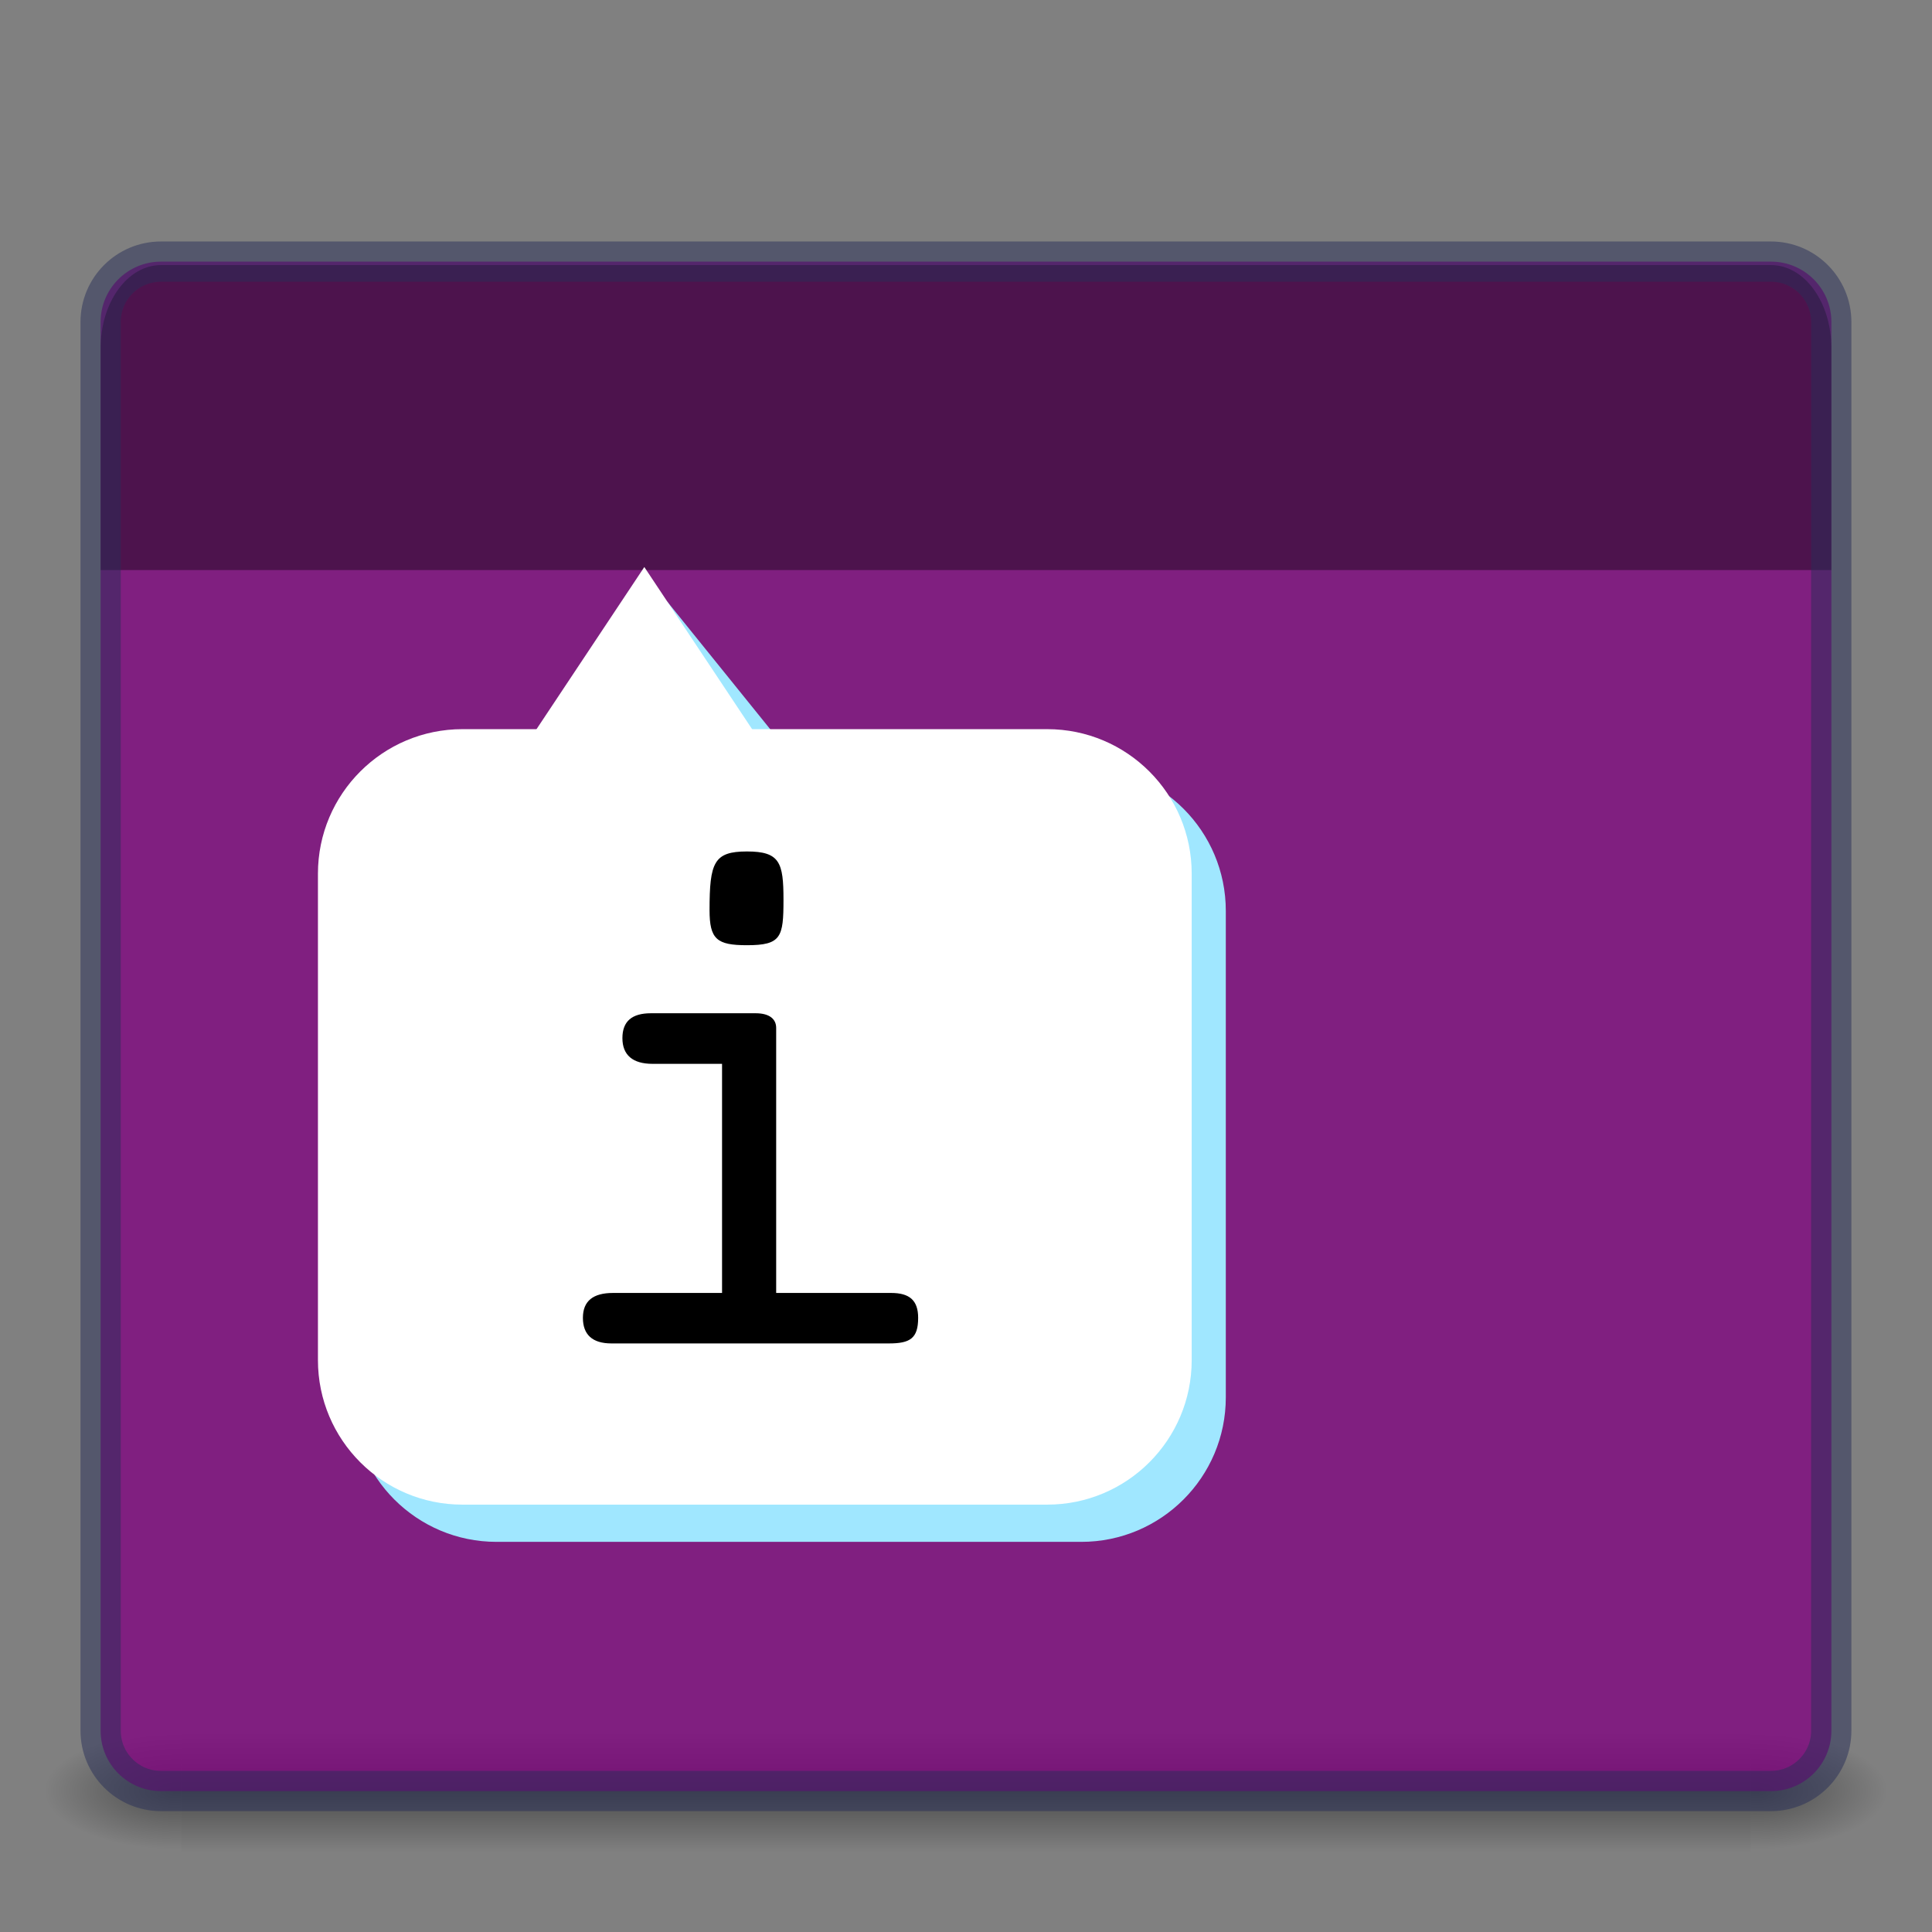 <?xml version="1.0" encoding="UTF-8"?>
<svg xmlns="http://www.w3.org/2000/svg" xmlns:xlink="http://www.w3.org/1999/xlink" width="256pt" height="256pt" viewBox="0 0 256 256" version="1.1">
<rect x="0" y="0" width="256" height="256" fill="#808080" stroke="none"/>
<defs>
<g>
<symbol overflow="visible" id="glyph0-0">
<path style="stroke:none;" d=""/>
</symbol>
<symbol overflow="visible" id="glyph0-1">
<path style="stroke:none;" d="M 33.562 -6.688 L 33.562 -41.812 C 33.562 -42.969 32.688 -43.75 30.844 -43.75 L 16.969 -43.75 C 14.453 -43.75 13.188 -42.688 13.188 -40.453 C 13.188 -38.219 14.547 -37.047 17.172 -37.047 L 26.391 -37.047 L 26.391 -6.688 L 11.938 -6.688 C 9.312 -6.688 7.953 -5.625 7.953 -3.391 C 7.953 -1.156 9.219 0 11.734 0 L 48.5 0 C 51.312 0 52.375 -0.672 52.375 -3.391 C 52.375 -5.719 51.219 -6.688 48.797 -6.688 Z M 24.734 -57.422 C 24.734 -53.547 25.703 -52.766 29.688 -52.766 C 34.234 -52.766 34.531 -53.828 34.531 -58.781 C 34.531 -63.734 34.047 -65.188 29.688 -65.188 C 25.312 -65.188 24.734 -63.734 24.734 -57.422 Z M 24.734 -57.422 "/>
</symbol>
</g>
<filter id="alpha" filterUnits="objectBoundingBox" x="0%" y="0%" width="100%" height="100%">
  <feColorMatrix type="matrix" in="SourceGraphic" values="0 0 0 0 1 0 0 0 0 1 0 0 0 0 1 0 0 0 1 0"/>
</filter>
<mask id="mask0">
  <g filter="url(#alpha)">
<rect x="0" y="0" width="256" height="256" style="fill:rgb(0%,0%,0%);fill-opacity:0.4;stroke:none;"/>
  </g>
</mask>
<linearGradient id="linear0" gradientUnits="userSpaceOnUse" x1="302.857" y1="366.648" x2="302.857" y2="609.505" gradientTransform="matrix(0.431,0,0,0.066,-27.692,205.178)">
<stop offset="0" style="stop-color:rgb(0%,0%,0%);stop-opacity:0;"/>
<stop offset="0.5" style="stop-color:rgb(0%,0%,0%);stop-opacity:1;"/>
<stop offset="1" style="stop-color:rgb(0%,0%,0%);stop-opacity:0;"/>
</linearGradient>
<clipPath id="clip1">
  <rect x="0" y="0" width="256" height="256"/>
</clipPath>
<g id="surface5" clip-path="url(#clip1)">
<path style=" stroke:none;fill-rule:nonzero;fill:url(#linear0);" d="M 24 229.332 L 232 229.332 L 232 245.332 L 24 245.332 Z M 24 229.332 "/>
</g>
<mask id="mask1">
  <g filter="url(#alpha)">
<rect x="0" y="0" width="256" height="256" style="fill:rgb(0%,0%,0%);fill-opacity:0.4;stroke:none;"/>
  </g>
</mask>
<radialGradient id="radial0" gradientUnits="userSpaceOnUse" cx="605.714" cy="486.648" fx="605.714" fy="486.648" r="117.143" gradientTransform="matrix(-0.15,0,0,0.066,114.362,205.178)">
<stop offset="0" style="stop-color:rgb(0%,0%,0%);stop-opacity:1;"/>
<stop offset="1" style="stop-color:rgb(0%,0%,0%);stop-opacity:0;"/>
</radialGradient>
<clipPath id="clip2">
  <rect x="0" y="0" width="256" height="256"/>
</clipPath>
<g id="surface8" clip-path="url(#clip2)">
<path style=" stroke:none;fill-rule:nonzero;fill:url(#radial0);" d="M 24 229.336 C 24 229.336 24 245.332 24 245.332 C 16.277 245.363 5.332 241.75 5.332 237.332 C 5.332 232.918 13.949 229.336 24 229.336 Z M 24 229.336 "/>
</g>
<mask id="mask2">
  <g filter="url(#alpha)">
<rect x="0" y="0" width="256" height="256" style="fill:rgb(0%,0%,0%);fill-opacity:0.4;stroke:none;"/>
  </g>
</mask>
<radialGradient id="radial1" gradientUnits="userSpaceOnUse" cx="605.714" cy="486.648" fx="605.714" fy="486.648" r="117.143" gradientTransform="matrix(0.15,0,0,0.066,141.638,205.178)">
<stop offset="0" style="stop-color:rgb(0%,0%,0%);stop-opacity:1;"/>
<stop offset="1" style="stop-color:rgb(0%,0%,0%);stop-opacity:0;"/>
</radialGradient>
<clipPath id="clip3">
  <rect x="0" y="0" width="256" height="256"/>
</clipPath>
<g id="surface11" clip-path="url(#clip3)">
<path style=" stroke:none;fill-rule:nonzero;fill:url(#radial1);" d="M 232 229.336 C 232 229.336 232 245.332 232 245.332 C 239.723 245.363 250.668 241.75 250.668 237.332 C 250.668 232.918 242.051 229.336 232 229.336 Z M 232 229.336 "/>
</g>
<mask id="mask3">
  <g filter="url(#alpha)">
<rect x="0" y="0" width="256" height="256" style="fill:rgb(0%,0%,0%);fill-opacity:0.4;stroke:none;"/>
  </g>
</mask>
<clipPath id="clip4">
  <rect x="0" y="0" width="256" height="256"/>
</clipPath>
<g id="surface14" clip-path="url(#clip4)">
<path style=" stroke:none;fill-rule:nonzero;fill:rgb(0%,0%,0%);fill-opacity:1;" d="M 21.332 35.125 C 16.902 35.125 13.332 40.039 13.332 46.145 L 13.332 75.535 L 242.668 75.535 L 242.668 46.145 C 242.668 40.039 239.098 35.125 234.668 35.125 Z M 21.332 35.125 "/>
</g>
<mask id="mask4">
  <g filter="url(#alpha)">
<rect x="0" y="0" width="256" height="256" style="fill:rgb(0%,0%,0%);fill-opacity:0.502;stroke:none;"/>
  </g>
</mask>
<clipPath id="clip5">
  <rect x="0" y="0" width="256" height="256"/>
</clipPath>
<g id="surface17" clip-path="url(#clip5)">
<path style="fill:none;stroke-width:1;stroke-linecap:round;stroke-linejoin:round;stroke:rgb(15.294%,18.039%,34.118%);stroke-opacity:1;stroke-miterlimit:4;" d="M 4 6.5 L 44 6.5 C 44.829 6.5 45.5 7.172 45.5 8 L 45.5 43 C 45.5 43.828 44.829 44.5 44 44.5 L 4 44.5 C 3.171 44.5 2.5 43.828 2.5 43 L 2.5 8 C 2.5 7.172 3.171 6.5 4 6.5 Z M 4 6.5 " transform="matrix(5.333,0,0,5.333,0,0)"/>
</g>
</defs>
<g id="surface1">
<use xlink:href="#surface5" mask="url(#mask0)"/>
<use xlink:href="#surface8" mask="url(#mask1)"/>
<use xlink:href="#surface11" mask="url(#mask2)"/>
<path style=" stroke:none;fill-rule:nonzero;fill:rgb(50.196%,0%,50.196%);fill-opacity:0.757;" d="M 21.332 34.668 L 234.668 34.668 C 239.086 34.668 242.668 38.25 242.668 42.668 L 242.668 229.332 C 242.668 233.75 239.086 237.332 234.668 237.332 L 21.332 237.332 C 16.914 237.332 13.332 233.75 13.332 229.332 L 13.332 42.668 C 13.332 38.25 16.914 34.668 21.332 34.668 Z M 21.332 34.668 "/>
<use xlink:href="#surface14" mask="url(#mask3)"/>
<use xlink:href="#surface17" mask="url(#mask4)"/>
<path style=" stroke:none;fill-rule:nonzero;fill:rgb(62.745%,90.588%,100%);fill-opacity:1;" d="M 65.797 101.551 L 143.277 101.551 C 153.852 101.551 162.426 110.121 162.426 120.699 L 162.426 185.156 C 162.426 195.73 153.852 204.305 143.277 204.305 L 65.797 204.305 C 55.219 204.305 46.648 195.73 46.648 185.156 L 46.648 120.699 C 46.648 110.121 55.219 101.551 65.797 101.551 Z M 65.797 101.551 "/>
<path style=" stroke:none;fill-rule:nonzero;fill:rgb(62.745%,90.588%,100%);fill-opacity:1;" d="M 118.941 117.543 L 57.891 117.543 L 73.152 98.629 L 88.414 79.719 L 103.676 98.629 Z M 118.941 117.543 "/>
<path style=" stroke:none;fill-rule:nonzero;fill:rgb(100%,100%,100%);fill-opacity:1;" d="M 61.277 96.617 L 138.762 96.617 C 149.336 96.617 157.906 105.191 157.906 115.766 L 157.906 180.223 C 157.906 190.797 149.336 199.371 138.762 199.371 L 61.277 199.371 C 50.703 199.371 42.129 190.797 42.129 180.223 L 42.129 115.766 C 42.129 105.191 50.703 96.617 61.277 96.617 Z M 61.277 96.617 "/>
<path style=" stroke:none;fill-rule:nonzero;fill:rgb(100%,100%,100%);fill-opacity:1;" d="M 110.523 112.961 L 60.223 112.961 L 72.801 94.047 L 85.375 75.133 Z M 110.523 112.961 "/>
<g style="fill:rgb(0%,0%,0%);fill-opacity:1;">
  <use xlink:href="#glyph0-1" x="69.285" y="178.011"/>
</g>
</g>
</svg>
